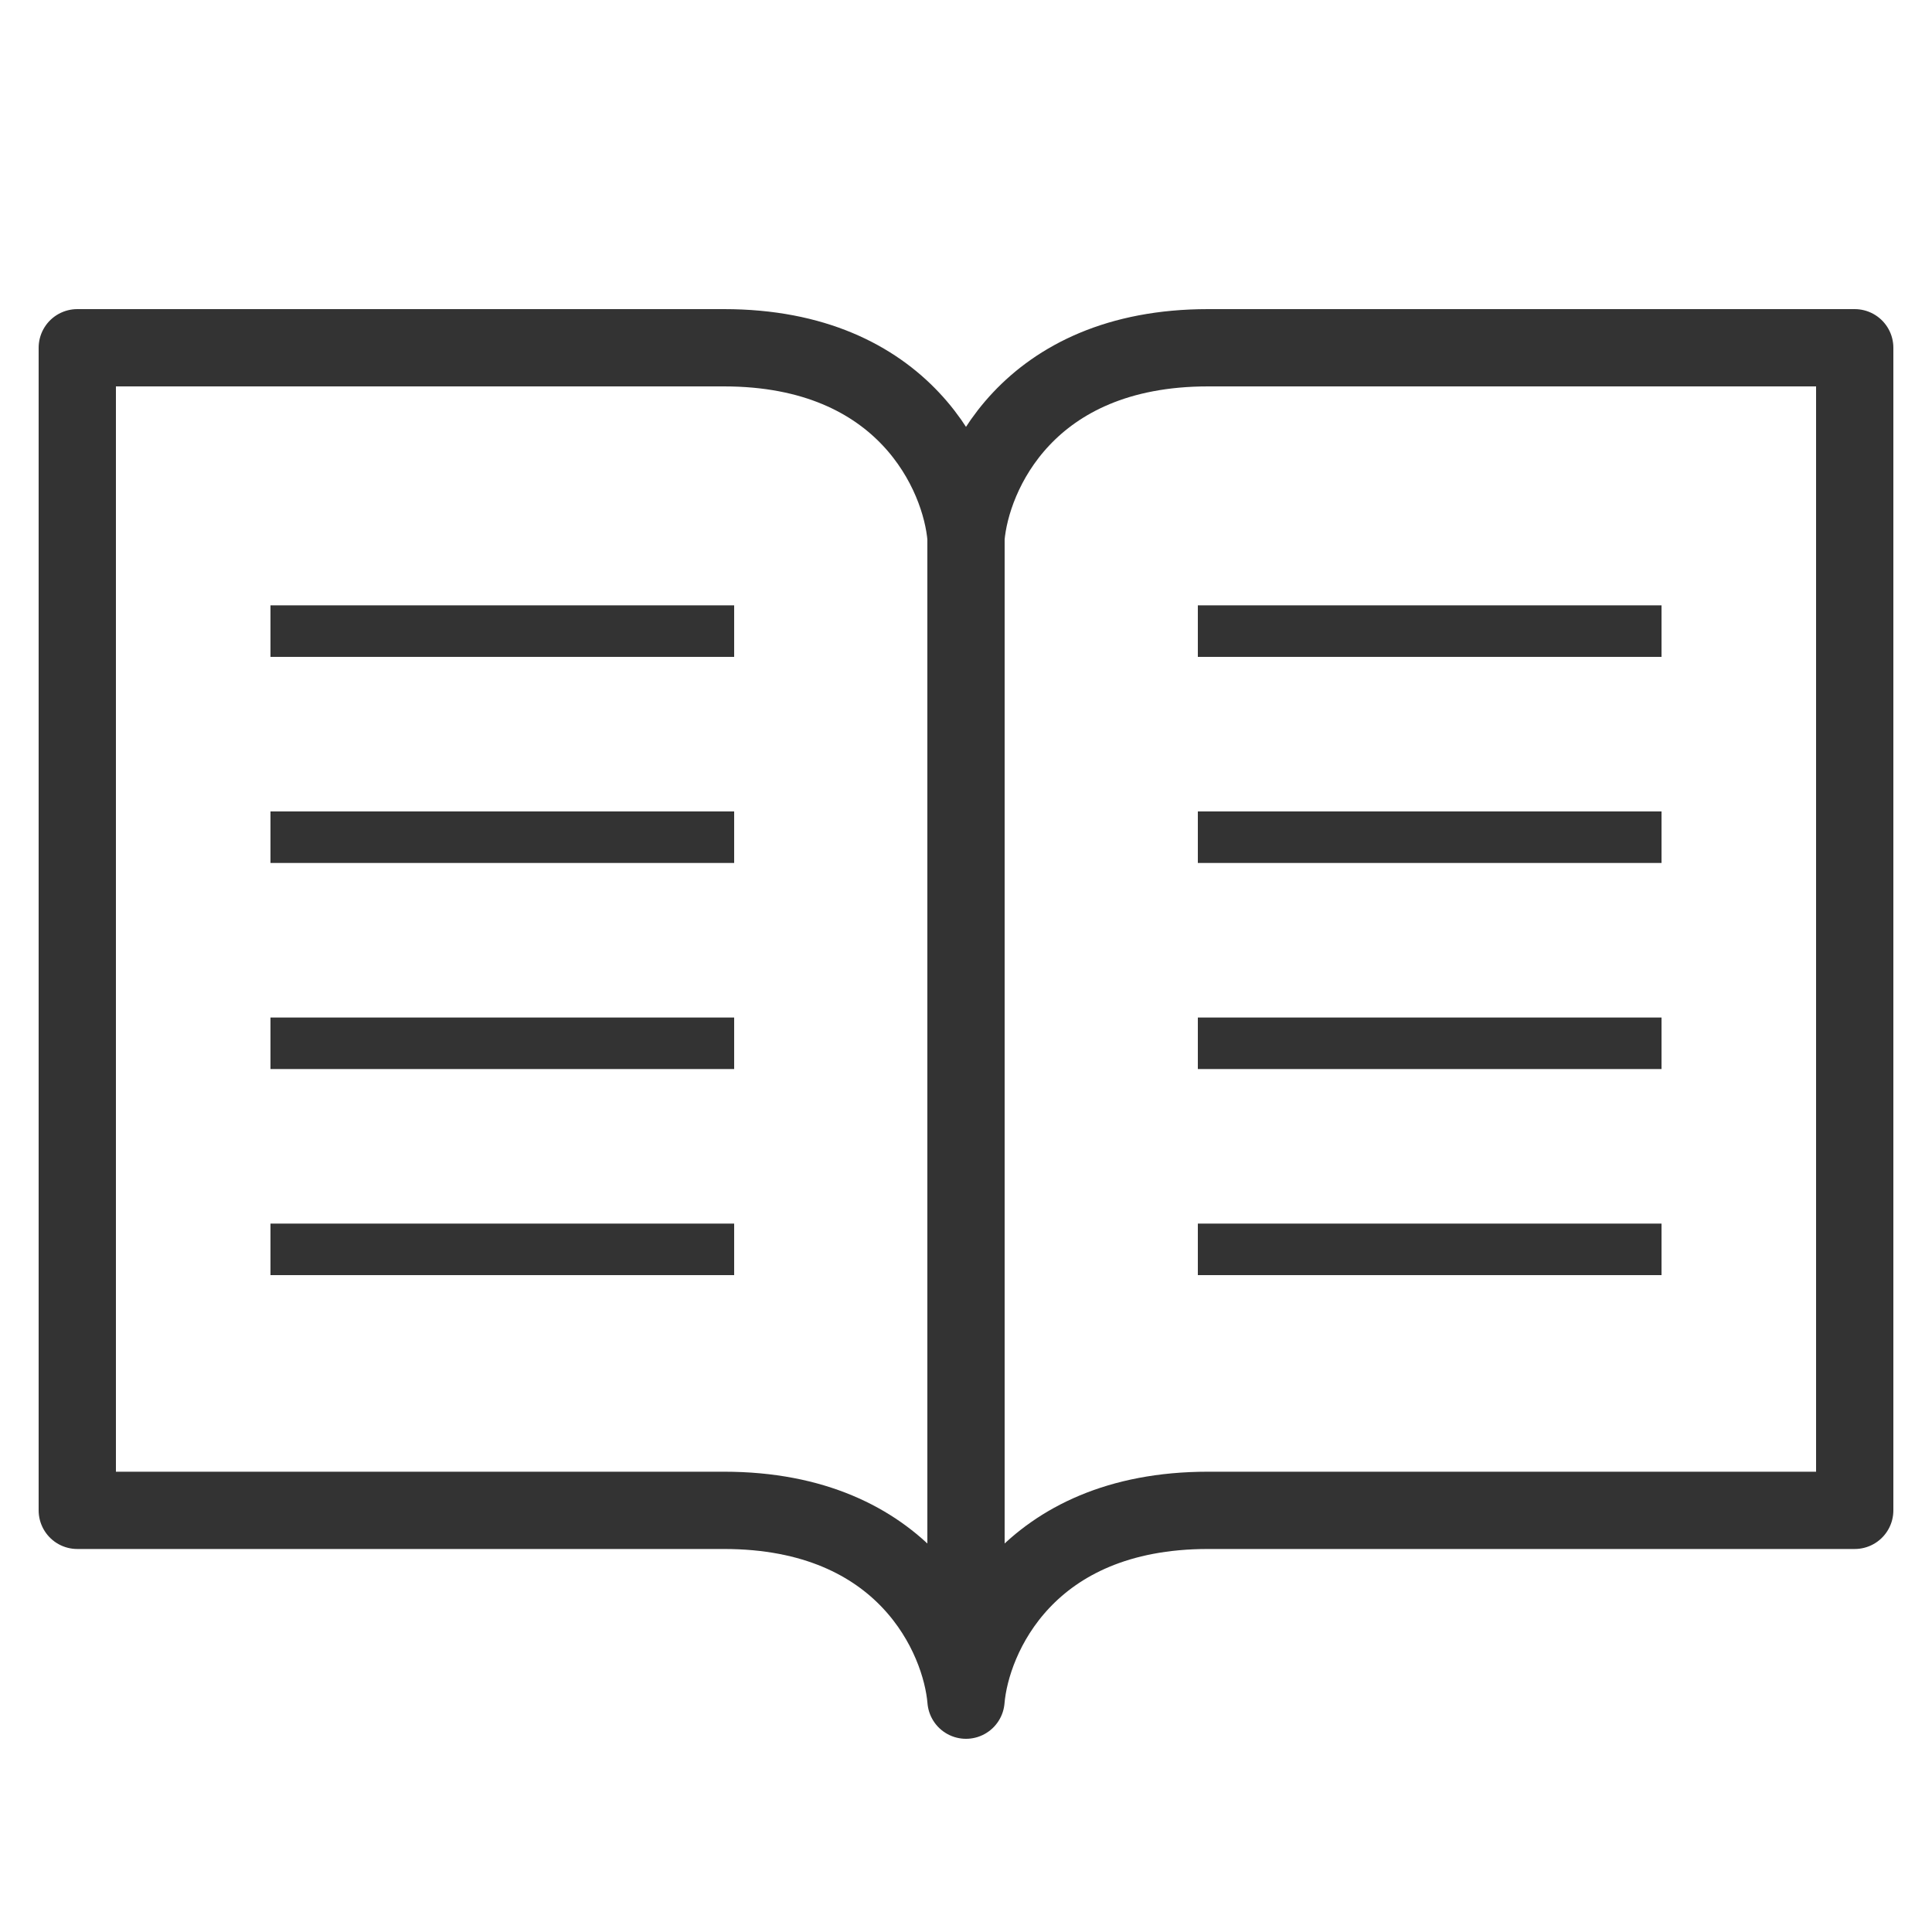 <svg width="150" height="150" viewBox="0 0 150 150" fill="none" xmlns="http://www.w3.org/2000/svg">
<path d="M75 37V126" stroke="#333333" stroke-width="6"/>
<rect x="21" y="47" width="36" height="4" fill="#333333"/>
<rect x="21" y="63" width="36" height="4" fill="#333333"/>
<rect x="21" y="79" width="36" height="4" fill="#333333"/>
<rect x="21" y="95" width="36" height="4" fill="#333333"/>
<rect x="93" y="47" width="36" height="4" fill="#333333"/>
<rect x="93" y="79" width="36" height="4" fill="#333333"/>
<rect x="93" y="63" width="36" height="4" fill="#333333"/>
<rect x="93" y="95" width="36" height="4" fill="#333333"/>
<path d="M56.21 27C70.256 27 74.589 36.825 75 41.737C75.411 36.825 79.744 27 93.79 27H144V117.263H93.79C79.744 117.263 75.411 127.088 75 132C74.589 127.088 70.256 117.263 56.21 117.263H6V27H56.21Z" stroke="#333333" stroke-width="6" stroke-linejoin="round"/>
</svg>
